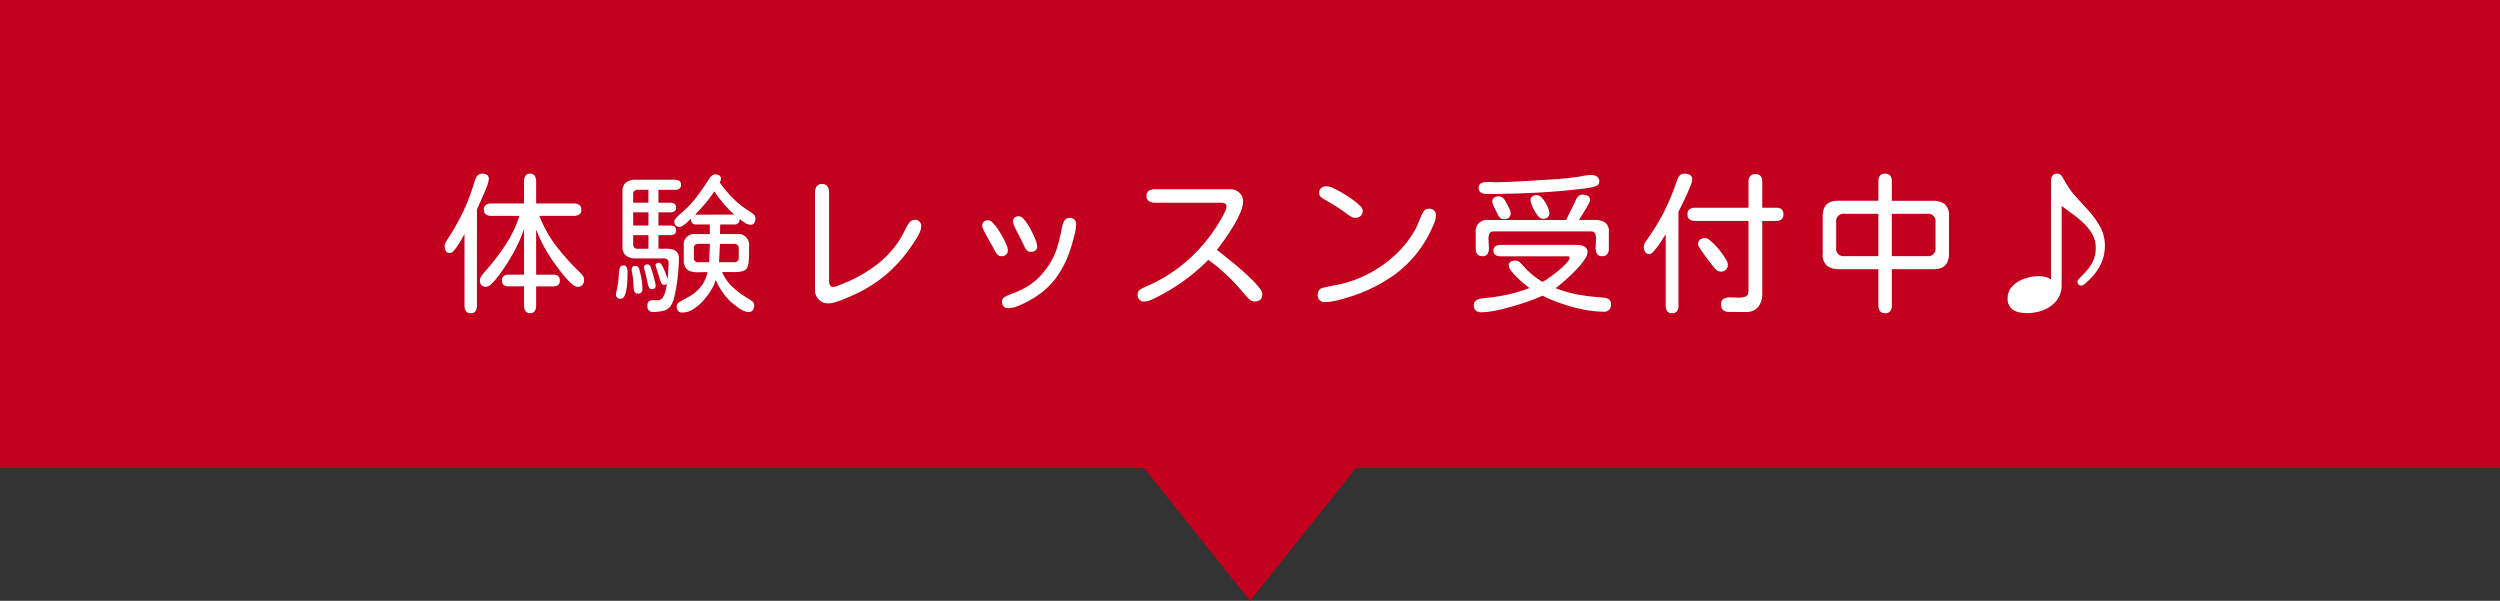 <?xml version="1.0" encoding="UTF-8"?> <svg xmlns="http://www.w3.org/2000/svg" width="494.667" height="118.881" viewBox="0 0 494.667 118.881"><rect x="0" y="0" width="494.667" height="118.881" fill="#333333" stroke="none"/><g id="グループ_495" data-name="グループ 495" transform="translate(-712.667 -9899.293)"><rect id="長方形_808" data-name="長方形 808" width="494.667" height="92.621" transform="translate(712.667 9899.293)" fill="#c3001d"></rect><path id="パス_41812" data-name="パス 41812" d="M-149.445,2.4a1,1,0,0,1-.937-.439,2.013,2.013,0,0,1-.264-1.055V-2.9h-3.076a1.539,1.539,0,0,1-.923-.264,1.009,1.009,0,0,1-.366-.879,1.071,1.071,0,0,1,.352-.894,1.468,1.468,0,0,1,.938-.278h3.076v-9.023a28.374,28.374,0,0,1-1.7,3.955,39.1,39.1,0,0,1-2.2,3.691q-.176.264-.615.879t-.981,1.289a9.452,9.452,0,0,1-1.069,1.143,1.5,1.5,0,0,1-.908.469q-1.26,0-1.26-1.318a1.729,1.729,0,0,1,.439-.981q.439-.571.7-.864a47.7,47.7,0,0,0,3.911-5.1,23.129,23.129,0,0,0,2.769-5.771h-5.566a1.857,1.857,0,0,1-1.04-.278,1.051,1.051,0,0,1-.425-.952,1.051,1.051,0,0,1,.425-.952,1.857,1.857,0,0,1,1.04-.278h6.475v-4.336a2.276,2.276,0,0,1,.249-1.084.978.978,0,0,1,.952-.469.978.978,0,0,1,.952.469,2.276,2.276,0,0,1,.249,1.084v4.336h7.441a2,2,0,0,1,1.069.264,1.046,1.046,0,0,1,.425.967,1.046,1.046,0,0,1-.425.967,2,2,0,0,1-1.069.264h-6.8a24.049,24.049,0,0,0,3.354,5.991,46.813,46.813,0,0,0,4.585,5.112,4.7,4.7,0,0,1,.6.674,1.364,1.364,0,0,1,.308.82,1.647,1.647,0,0,1-.308,1.04,1.2,1.2,0,0,1-1.011.4,1.689,1.689,0,0,1-.952-.454,9.153,9.153,0,0,1-1.143-1.1q-.571-.645-1.04-1.245l-.674-.864a34.45,34.45,0,0,1-2.461-3.677,27.275,27.275,0,0,1-1.9-4v8.936h3.428q1.26,0,1.26,1.172a1.05,1.05,0,0,1-.337.879,1.461,1.461,0,0,1-.923.264h-3.428V.908a2.013,2.013,0,0,1-.264,1.055A1,1,0,0,1-149.445,2.4Zm-11.748,0a1.046,1.046,0,0,1-.967-.425,2,2,0,0,1-.264-1.069v-14.18q-.117.234-.454.835t-.776,1.289a9.623,9.623,0,0,1-.864,1.172,1.134,1.134,0,0,1-.747.483.88.88,0,0,1-.864-.425,2.107,2.107,0,0,1-.22-.981,1.688,1.688,0,0,1,.249-.776q.249-.454.425-.718a43.68,43.68,0,0,0,2.871-5.039,38.639,38.639,0,0,0,2.109-5.391q.088-.234.22-.659a8.557,8.557,0,0,1,.308-.835,1.514,1.514,0,0,1,.352-.557,1.292,1.292,0,0,1,.908-.322,1.681,1.681,0,0,1,.923.234.93.93,0,0,1,.366.85,4.238,4.238,0,0,1-.293,1.187q-.293.835-.718,1.816t-.806,1.816q-.381.835-.527,1.187V.908a2,2,0,0,1-.264,1.069A1.046,1.046,0,0,1-161.193,2.4Zm41.869-.117a1.013,1.013,0,0,1-.85-.337,1.41,1.41,0,0,1-.264-.894,1,1,0,0,1,.513-.82,11.187,11.187,0,0,1,1.3-.747,11.159,11.159,0,0,0,1.641-1.025,7.339,7.339,0,0,0,1.567-1.626,6.946,6.946,0,0,0,1.069-2.549q-.791,0-1.611.029a5.869,5.869,0,0,1-1.523-.132,2,2,0,0,1-1.128-.674,2.477,2.477,0,0,1-.425-1.6V-10.9a2.072,2.072,0,0,1,2.344-2.344h2.813v-1.9h-2.783a.824.824,0,0,1-.747-.337,1.442,1.442,0,0,1-.22-.806q-.205.205-.615.6a7.048,7.048,0,0,1-.85.7,1.428,1.428,0,0,1-.791.308q-1.025,0-1.025-1.084a1.08,1.08,0,0,1,.337-.645,8.639,8.639,0,0,1,.732-.732q.4-.352.571-.5a20.145,20.145,0,0,0,2.9-3.12q1.23-1.655,2.4-3.5a2.263,2.263,0,0,1,.5-.557,1.048,1.048,0,0,1,.674-.234,1.444,1.444,0,0,1,.791.205.8.8,0,0,1,.322.732.822.822,0,0,1-.088.337q-.088.19-.146.337a23.957,23.957,0,0,0,2.622,3.12,17.9,17.9,0,0,0,3.208,2.534,5.98,5.98,0,0,1,.791.571,1.1,1.1,0,0,1,.439.864,1.707,1.707,0,0,1-.22.894.861.861,0,0,1-.806.366,2.13,2.13,0,0,1-1.113-.425,11.534,11.534,0,0,1-1-.718.971.971,0,0,1-1.113,1.084h-2.725l-.029,1.9h3.34a2.136,2.136,0,0,1,2.4,2.432q0,1.611-.044,2.607a4.367,4.367,0,0,1-.278,1.523,1.333,1.333,0,0,1-.791.732,4.921,4.921,0,0,1-1.567.22q-1.011.015-2.651.015a8.966,8.966,0,0,0,2.153,3.032,17.391,17.391,0,0,0,3.032,2.212,6.794,6.794,0,0,1,.762.527.973.973,0,0,1,.41.791,1.677,1.677,0,0,1-.249.938.954.954,0,0,1-.864.381,2.624,2.624,0,0,1-1.172-.308,6.8,6.8,0,0,1-1.157-.732l-.952-.747a12.077,12.077,0,0,1-1.875-2.109A12.6,12.6,0,0,1-112.7-4.189a8.468,8.468,0,0,1-.937,2.051,13.574,13.574,0,0,1-1.6,2.124,9.139,9.139,0,0,1-1.978,1.655A4.016,4.016,0,0,1-119.324,2.285Zm-5.713-.117A1.049,1.049,0,0,1-126.238,1a1.211,1.211,0,0,1,.278-.923,1.373,1.373,0,0,1,.923-.249l.527.029h.234a1.237,1.237,0,0,0,1.113-.6,4.329,4.329,0,0,0,.557-1.392q.176-.791.234-1.289a.729.729,0,0,1-.527.234.586.586,0,0,1-.557-.337,3.634,3.634,0,0,1-.264-.63l-.879-2.812a.363.363,0,0,1,.176-.454.928.928,0,0,1,.469-.161q.264,0,.542.439a6.859,6.859,0,0,1,.527,1.04q.249.6.425,1.128a5.939,5.939,0,0,1,.205.7q.088-.82.146-1.67t.059-1.67a.673.673,0,0,0-.308-.659,1.526,1.526,0,0,0-.718-.161h-5.537a2.928,2.928,0,0,1-1.86-.542,2.121,2.121,0,0,1-.688-1.772V-21.68a2.121,2.121,0,0,1,.688-1.772,2.928,2.928,0,0,1,1.86-.542h7.881a1.425,1.425,0,0,1,.82.22.872.872,0,0,1,.322.776.872.872,0,0,1-.322.776,1.425,1.425,0,0,1-.82.22h-3.311v2.549h2.314a1.579,1.579,0,0,1,.835.205.818.818,0,0,1,.337.762.782.782,0,0,1-.337.747,1.676,1.676,0,0,1-.835.19h-2.314v2.607h2.314a1.579,1.579,0,0,1,.835.205.818.818,0,0,1,.337.762.782.782,0,0,1-.337.747,1.676,1.676,0,0,1-.835.19h-2.314v2.7q.645,0,1.348-.015a5.714,5.714,0,0,1,1.318.117,1.8,1.8,0,0,1,1,.557A1.958,1.958,0,0,1-120-8.35q0,.762-.1,2.095t-.308,2.8a25.227,25.227,0,0,1-.513,2.681,5.19,5.19,0,0,1-.747,1.8,2.5,2.5,0,0,1-1.538.938A8.983,8.983,0,0,1-125.037,2.168Zm-4.014-21.621h3.018V-22h-2.109a.8.8,0,0,0-.908.908ZM-116.8-17.08l7.734-.029a24.074,24.074,0,0,1-3.926-4.6,22.488,22.488,0,0,1-1.787,2.4Q-115.779-18.135-116.8-17.08Zm-12.246,2.139h3.018v-2.607h-3.018Zm.908,4.6h2.109v-2.7h-3.018v1.787A.8.8,0,0,0-128.142-10.342Zm11.982,2.666h2.139l.146-3.633h-2.285a.79.79,0,0,0-.879.908v1.846A.777.777,0,0,0-116.16-7.676Zm4.1,0h2.959a.829.829,0,0,0,.938-.937v-1.758a.829.829,0,0,0-.937-.937h-2.783Zm-13.3,5.332a.6.6,0,0,1-.586-.41,3.476,3.476,0,0,1-.234-.732q-.117-.586-.249-1.172t-.278-1.143a3.313,3.313,0,0,1-.117-.41q-.088-.352-.088-.381a.57.57,0,0,1,.645-.645.578.578,0,0,1,.586.322,6.716,6.716,0,0,1,.308.82q.19.586.366,1.245t.293,1.172a4.85,4.85,0,0,1,.117.6Q-124.6-2.344-125.359-2.344Zm-6.152,1.9a.842.842,0,0,1-.937-.967A2.293,2.293,0,0,1-132.4-1.7a1.475,1.475,0,0,1,.073-.293,22.545,22.545,0,0,0,.469-3.633,4.348,4.348,0,0,1,.176-.908.657.657,0,0,1,.7-.5.633.633,0,0,1,.674.439,2.681,2.681,0,0,1,.146.85q0,.234-.015.85t-.059,1.362a10.358,10.358,0,0,1-.19,1.465,3.9,3.9,0,0,1-.41,1.172A.773.773,0,0,1-131.511-.439Zm3.4-1.025a.668.668,0,0,1-.645-.322,1.775,1.775,0,0,1-.205-.732q-.029-.586-.073-1.172t-.1-1.172a3.769,3.769,0,0,0-.117-.615,2.338,2.338,0,0,1-.088-.615,1.235,1.235,0,0,1,.132-.63q.132-.22.6-.22a.719.719,0,0,1,.732.586,16.648,16.648,0,0,1,.469,1.978,11.862,11.862,0,0,1,.176,2.036A.777.777,0,0,1-128.113-1.465ZM-90.492.469a2.466,2.466,0,0,1-1.831-.762,2.539,2.539,0,0,1-.747-1.846V-21.445a2.224,2.224,0,0,1,.308-1.216,1.2,1.2,0,0,1,1.1-.483,1.15,1.15,0,0,1,1.084.5,2.329,2.329,0,0,1,.293,1.2V-3.9a1.55,1.55,0,0,0,.19.776.722.722,0,0,0,.688.337,2.948,2.948,0,0,0,.85-.234q.615-.234,1.23-.5t.85-.352a25.944,25.944,0,0,0,6.5-4.043,18.415,18.415,0,0,0,4.658-6.035q.176-.352.439-.85a3.646,3.646,0,0,1,.645-.879,1.148,1.148,0,0,1,.82-.381,1.2,1.2,0,0,1,1.348,1.377,3.24,3.24,0,0,1-.425,1.392,15.666,15.666,0,0,1-.967,1.641Q-74-10.84-74.32-10.4a28.056,28.056,0,0,1-4.907,5.361,28.235,28.235,0,0,1-6.2,3.838q-.615.293-1.538.674t-1.875.688A5.5,5.5,0,0,1-90.492.469Zm40.111-10.2a1.019,1.019,0,0,1-.806-.352,2.869,2.869,0,0,1-.483-.762q-.176-.41-.527-1.1t-.747-1.45q-.4-.762-.674-1.392a2.665,2.665,0,0,1-.278-.894.991.991,0,0,1,.322-.835,1.4,1.4,0,0,1,.879-.249,1.285,1.285,0,0,1,.85.483,7.24,7.24,0,0,1,.938,1.245q.469.762.879,1.6a14.526,14.526,0,0,1,.659,1.538,3.532,3.532,0,0,1,.249,1.055,1.013,1.013,0,0,1-.337.85A1.461,1.461,0,0,1-50.381-9.727ZM-54.834,1.406q-1.23,0-1.23-1.318a1,1,0,0,1,.571-.908,5.936,5.936,0,0,1,1.011-.469,21.335,21.335,0,0,0,2.856-1.26A12.591,12.591,0,0,0-49.312-4.16a13.871,13.871,0,0,0,2.065-2.314,13.7,13.7,0,0,0,1.934-3.633,26.982,26.982,0,0,0,1-3.984q.088-.41.234-.967a2.765,2.765,0,0,1,.454-.967,1.018,1.018,0,0,1,.864-.41,1.191,1.191,0,0,1,1.348,1.348,7.159,7.159,0,0,1-.19,1.465q-.19.879-.439,1.743t-.425,1.421A19.762,19.762,0,0,1-45.386-4.57,15.706,15.706,0,0,1-50.323-.293q-.586.352-1.377.747a13.225,13.225,0,0,1-1.6.674A4.709,4.709,0,0,1-54.834,1.406ZM-56.211-8.877a1,1,0,0,1-.835-.4,4.841,4.841,0,0,1-.513-.806q-.176-.352-.571-1.04t-.82-1.465q-.425-.776-.732-1.406a2.519,2.519,0,0,1-.308-.864,1.013,1.013,0,0,1,.337-.85,1.41,1.41,0,0,1,.894-.264,1.372,1.372,0,0,1,.85.483A7.821,7.821,0,0,1-56.9-14.238q.513.762.967,1.582a13.951,13.951,0,0,1,.732,1.509,3.1,3.1,0,0,1,.278,1.011A1.127,1.127,0,0,1-56.211-8.877ZM-27.79.088a1.256,1.256,0,0,1-1.436-1.406,1.08,1.08,0,0,1,.557-.981,8.888,8.888,0,0,1,1.025-.542,30.381,30.381,0,0,0,8.7-5.566,32.07,32.07,0,0,0,6.387-8.115q.146-.234.352-.645t.381-.82a1.806,1.806,0,0,0,.176-.674.644.644,0,0,0-.308-.63,1.526,1.526,0,0,0-.718-.161H-25.827a2.191,2.191,0,0,1-1.157-.293,1.131,1.131,0,0,1-.483-1.055,1.1,1.1,0,0,1,.483-1.04,2.282,2.282,0,0,1,1.157-.278h15a2.456,2.456,0,0,1,1.714.688,2.2,2.2,0,0,1,.747,1.685A6.041,6.041,0,0,1-8.952-17.4a22.448,22.448,0,0,1-1.436,2.739q-.85,1.392-1.714,2.593t-1.45,1.963q.41.293,1.216.938T-10.5-7.69q1.025.835,2.065,1.758t1.919,1.8A15.716,15.716,0,0,1-5.1-2.534a2.16,2.16,0,0,1,.542,1.128Q-4.557.088-6.11.088A1.5,1.5,0,0,1-7.15-.366,10.3,10.3,0,0,1-7.956-1.2a43.964,43.964,0,0,0-3.413-3.706,34.617,34.617,0,0,0-3.882-3.237,37.781,37.781,0,0,1-4.424,3.838,38.779,38.779,0,0,1-4.98,3.135q-.322.176-.923.483a12.169,12.169,0,0,1-1.216.542A2.967,2.967,0,0,1-27.79.088ZM13.757-16.465a1.358,1.358,0,0,1-.718-.205q-.337-.205-.63-.41-1.084-.791-2.168-1.509T7.956-19.951a6.207,6.207,0,0,1-.82-.542,1.017,1.017,0,0,1-.439-.835A1.214,1.214,0,0,1,7.136-22.4a1.9,1.9,0,0,1,1.113-.308,3.423,3.423,0,0,1,1.2.366,18.552,18.552,0,0,1,1.816.952q1,.586,1.919,1.245A13.091,13.091,0,0,1,14.709-18.9a1.591,1.591,0,0,1,.6.967,1.4,1.4,0,0,1-.41,1.1A1.656,1.656,0,0,1,13.757-16.465ZM7.927.205A1.347,1.347,0,0,1,6.4-1.318,1.36,1.36,0,0,1,6.96-2.432a1.993,1.993,0,0,1,.571-.205q.454-.117,1.011-.234t1.025-.205q.469-.088.645-.117A23.036,23.036,0,0,0,16.056-5.2,24.1,24.1,0,0,0,21.3-8.73a20.668,20.668,0,0,0,3.97-4.687,9.993,9.993,0,0,0,.835-1.553q.337-.791.659-1.611a8.59,8.59,0,0,1,.571-1.113,1.131,1.131,0,0,1,1.04-.557,1.23,1.23,0,0,1,1.406,1.377,4.278,4.278,0,0,1-.4,1.611q-.4.938-.688,1.523a22.9,22.9,0,0,1-6.753,8.276A30.7,30.7,0,0,1,12.321-.7q-.586.176-1.392.4t-1.6.366A7.821,7.821,0,0,1,7.927.205ZM39.864-21.182a2.431,2.431,0,0,1-1.128-.249,1,1,0,0,1-.483-.981.922.922,0,0,1,.381-.835,1.993,1.993,0,0,1,.952-.293,7.438,7.438,0,0,1,1.143,0q.571.044.952.044,1.67-.029,3.354-.117l3.354-.176q2.227-.146,4.468-.278t4.438-.425q.732-.088,1.626-.264a8.368,8.368,0,0,1,1.6-.176,2.04,2.04,0,0,1,1.128.293,1.158,1.158,0,0,1,.454,1.055.784.784,0,0,1-.439.718,3.171,3.171,0,0,1-.981.352l-.864.161q-4.922.645-9.946.908T39.864-21.182Zm-.908,12.3a1.166,1.166,0,0,1-.981-.4,1.647,1.647,0,0,1-.308-1.04v-3.223a2.214,2.214,0,0,1,2.52-2.49H55.538l1.494-3.018q.176-.352.381-.82a2.956,2.956,0,0,1,.527-.82,1.032,1.032,0,0,1,.791-.352,2.554,2.554,0,0,1,1.069.22.88.88,0,0,1,.483.894,2.051,2.051,0,0,1-.278.7q-.278.527-.674,1.187t-.747,1.216q-.352.557-.5.791h3.076a3.857,3.857,0,0,1,2.08.483A2.143,2.143,0,0,1,64-13.594v3.281a1.647,1.647,0,0,1-.308,1.04,1.166,1.166,0,0,1-.981.4,1.111,1.111,0,0,1-1.084-.5,2.4,2.4,0,0,1-.234-1.23q.029-.732.073-1.45a2.911,2.911,0,0,0-.146-1.216.844.844,0,0,0-.894-.5H41.241a.844.844,0,0,0-.894.5,2.911,2.911,0,0,0-.146,1.216q.044.718.073,1.45a2.4,2.4,0,0,1-.234,1.23A1.111,1.111,0,0,1,38.955-8.877ZM50.938-16.26a1.175,1.175,0,0,1-.835-.469,6.243,6.243,0,0,1-.791-1.113,8.672,8.672,0,0,1-.586-1.23,2.828,2.828,0,0,1-.22-.82.912.912,0,0,1,.352-.82,1.608,1.608,0,0,1,.908-.234,1.279,1.279,0,0,1,.85.41,4.915,4.915,0,0,1,.806,1,6.563,6.563,0,0,1,.586,1.172,2.85,2.85,0,0,1,.22.938,1.071,1.071,0,0,1-.352.894A1.468,1.468,0,0,1,50.938-16.26Zm-7.646.059a1.179,1.179,0,0,1-.718-.205,1.729,1.729,0,0,1-.483-.586q-.117-.264-.4-.791t-.513-1.069a2.316,2.316,0,0,1-.234-.806.885.885,0,0,1,.381-.82,1.7,1.7,0,0,1,.908-.234,1.133,1.133,0,0,1,.791.293,2.518,2.518,0,0,1,.527.674q.117.205.366.674t.454.938a2,2,0,0,1,.205.732,1.115,1.115,0,0,1-.352.908A1.417,1.417,0,0,1,43.291-16.2ZM38.78,2.227A1.705,1.705,0,0,1,37.7,1.9,1.261,1.261,0,0,1,37.286.85a1.079,1.079,0,0,1,.352-.879,2.031,2.031,0,0,1,.85-.41,5.789,5.789,0,0,1,.938-.146,35.04,35.04,0,0,0,4.526-.688,31.584,31.584,0,0,0,4.351-1.3q-.352-.264-1.025-.806T45.9-4.614a13.081,13.081,0,0,1-1.2-1.333,1.935,1.935,0,0,1-.5-1.084.763.763,0,0,1,.425-.776A2.23,2.23,0,0,1,45.547-8a1.223,1.223,0,0,1,.85.352q.381.352.674.674a14.369,14.369,0,0,0,3.838,3.193q.322-.176.967-.615t1.392-1.011q.747-.571,1.421-1.172A10.85,10.85,0,0,0,55.8-7.705a1.523,1.523,0,0,0,.439-.85q0-.293-.352-.293h-13.3a1.885,1.885,0,0,1-1-.249.959.959,0,0,1-.41-.894.913.913,0,0,1,.425-.879,2,2,0,0,1,.981-.234H57.53a5.145,5.145,0,0,1,1.011.1,1.928,1.928,0,0,1,.879.41,1.137,1.137,0,0,1,.366.923,2.6,2.6,0,0,1-.5,1.333,12.986,12.986,0,0,1-1.274,1.641q-.776.864-1.655,1.685T54.7-3.53q-.776.659-1.245.981A24.331,24.331,0,0,0,58-1.26,40.454,40.454,0,0,0,62.657-.7a3.22,3.22,0,0,1,1.216.278,1.025,1.025,0,0,1,.542,1.04A1.308,1.308,0,0,1,62.95,2.109a20.608,20.608,0,0,1-4.014-.439A33.236,33.236,0,0,1,54.615.5a29.384,29.384,0,0,1-3.735-1.553q-1,.469-2.593,1.04T44.917,1.069q-1.772.513-3.4.835A14.51,14.51,0,0,1,38.78,2.227ZM76.518,2.4a1.144,1.144,0,0,1-.967-.381A1.64,1.64,0,0,1,75.258,1V-13.213q-.146.205-.542.835t-.894,1.348a10.623,10.623,0,0,1-.981,1.23q-.483.513-.776.513a.924.924,0,0,1-.908-.454,2.235,2.235,0,0,1-.234-1.04,1.259,1.259,0,0,1,.161-.615q.161-.293.337-.557,1.465-2.051,2.52-3.882a38.843,38.843,0,0,0,1.9-3.765q.85-1.934,1.67-4.307a2.72,2.72,0,0,1,.5-.908,1.159,1.159,0,0,1,.938-.381,2.418,2.418,0,0,1,1.069.234.938.938,0,0,1,.483.938,4.158,4.158,0,0,1-.352,1.245q-.352.894-.835,1.948T78.393-18.9l-.615,1.23V1a1.64,1.64,0,0,1-.293,1.025A1.144,1.144,0,0,1,76.518,2.4Zm11.338-.234a2.006,2.006,0,0,1-1.187-.322A1.272,1.272,0,0,1,86.215.732a1.215,1.215,0,0,1,.571-1.216,2.8,2.8,0,0,1,1.392-.234q.82.044,1.611.044a3.274,3.274,0,0,0,1.3-.234q.542-.234.542-1.113V-15.85H81.088a1.9,1.9,0,0,1-1.1-.293,1.157,1.157,0,0,1-.425-1.025A1.1,1.1,0,0,1,80-18.179a1.987,1.987,0,0,1,1.084-.278H91.635v-5.156a1.705,1.705,0,0,1,.322-1.084,1.261,1.261,0,0,1,1.055-.41,1.218,1.218,0,0,1,1.04.41,1.762,1.762,0,0,1,.308,1.084v5.156h2.813q1.377,0,1.377,1.318a1.22,1.22,0,0,1-.366.967,1.478,1.478,0,0,1-1.011.322H94.359V-1.465a4.131,4.131,0,0,1-.791,2.622,3,3,0,0,1-2.52,1.011Zm-1.787-8a1.189,1.189,0,0,1-.747-.293,3.684,3.684,0,0,1-.659-.688q-.293-.4-.5-.659-.176-.234-.571-.747t-.835-1.128q-.439-.615-.762-1.128a1.74,1.74,0,0,1-.322-.718,1.118,1.118,0,0,1,.4-.981,1.771,1.771,0,0,1,1.04-.278,1.6,1.6,0,0,1,.864.425,10.359,10.359,0,0,1,1.157,1.084,15.892,15.892,0,0,1,1.157,1.392,15.132,15.132,0,0,1,.894,1.333,2.075,2.075,0,0,1,.352.923A1.3,1.3,0,0,1,86.068-5.83ZM118.65,2.4a1.157,1.157,0,0,1-1.025-.425,1.841,1.841,0,0,1-.293-1.069V-6.3h-7.646a4.142,4.142,0,0,1-2.5-.645,2.874,2.874,0,0,1-.864-2.432v-7.412q0-3.047,2.959-3.047h8.057V-23.7a1.826,1.826,0,0,1,.293-1.084,1.176,1.176,0,0,1,1.025-.41,1.218,1.218,0,0,1,1.04.41A1.762,1.762,0,0,1,120-23.7v3.867h7.939a4.142,4.142,0,0,1,2.5.645,2.874,2.874,0,0,1,.864,2.432v7.383q0,3.076-2.988,3.076H120V.908a1.762,1.762,0,0,1-.308,1.084A1.218,1.218,0,0,1,118.65,2.4ZM110.623-8.877h6.709v-8.379h-6.709a1.45,1.45,0,0,0-1.641,1.641v5.1A1.45,1.45,0,0,0,110.623-8.877Zm9.375,0h7a1.45,1.45,0,0,0,1.641-1.641v-5.1A1.45,1.45,0,0,0,127-17.256h-7ZM146.749,2.4a6.85,6.85,0,0,1-1.875-.249,2.8,2.8,0,0,1-1.421-.894,2.694,2.694,0,0,1-.542-1.787A3.288,3.288,0,0,1,143.5-2.49a4.78,4.78,0,0,1,1.523-1.362,7.684,7.684,0,0,1,1.992-.806,8.227,8.227,0,0,1,1.992-.264,5.737,5.737,0,0,1,1.3.146,3.835,3.835,0,0,1,1.187.5V-23.789a1.716,1.716,0,0,1,.278-1.011,1.083,1.083,0,0,1,.952-.4,1.1,1.1,0,0,1,.952.557,9.745,9.745,0,0,1,.571.967,15.089,15.089,0,0,0,2.051,2.9q1.23,1.377,2.4,2.637a17.367,17.367,0,0,1,2.417,3.281,7.714,7.714,0,0,1,1.04,3.9,8.4,8.4,0,0,1-.674,3.354,9.618,9.618,0,0,1-1.9,2.856q-.117.146-.527.557t-.85.776a1.294,1.294,0,0,1-.645.366q-.82,0-.82-.791,0-.293.542-.82t1.26-1.333A8.373,8.373,0,0,0,159.8-7.91a5.893,5.893,0,0,0,.542-2.607,5.449,5.449,0,0,0-.659-2.666,8.838,8.838,0,0,0-1.7-2.183,23.223,23.223,0,0,0-2.2-1.831q-1.157-.85-2.183-1.611V-3.223a4.85,4.85,0,0,1-1.011,3.135,6.093,6.093,0,0,1-2.578,1.875A8.862,8.862,0,0,1,146.749,2.4Z" transform="translate(967 9958.854)" fill="#fff"></path><path id="多角形_1" data-name="多角形 1" d="M41.5,0,83,52H0Z" transform="translate(1001.5 10018.174) rotate(180)" fill="#c3001d"></path></g></svg> 